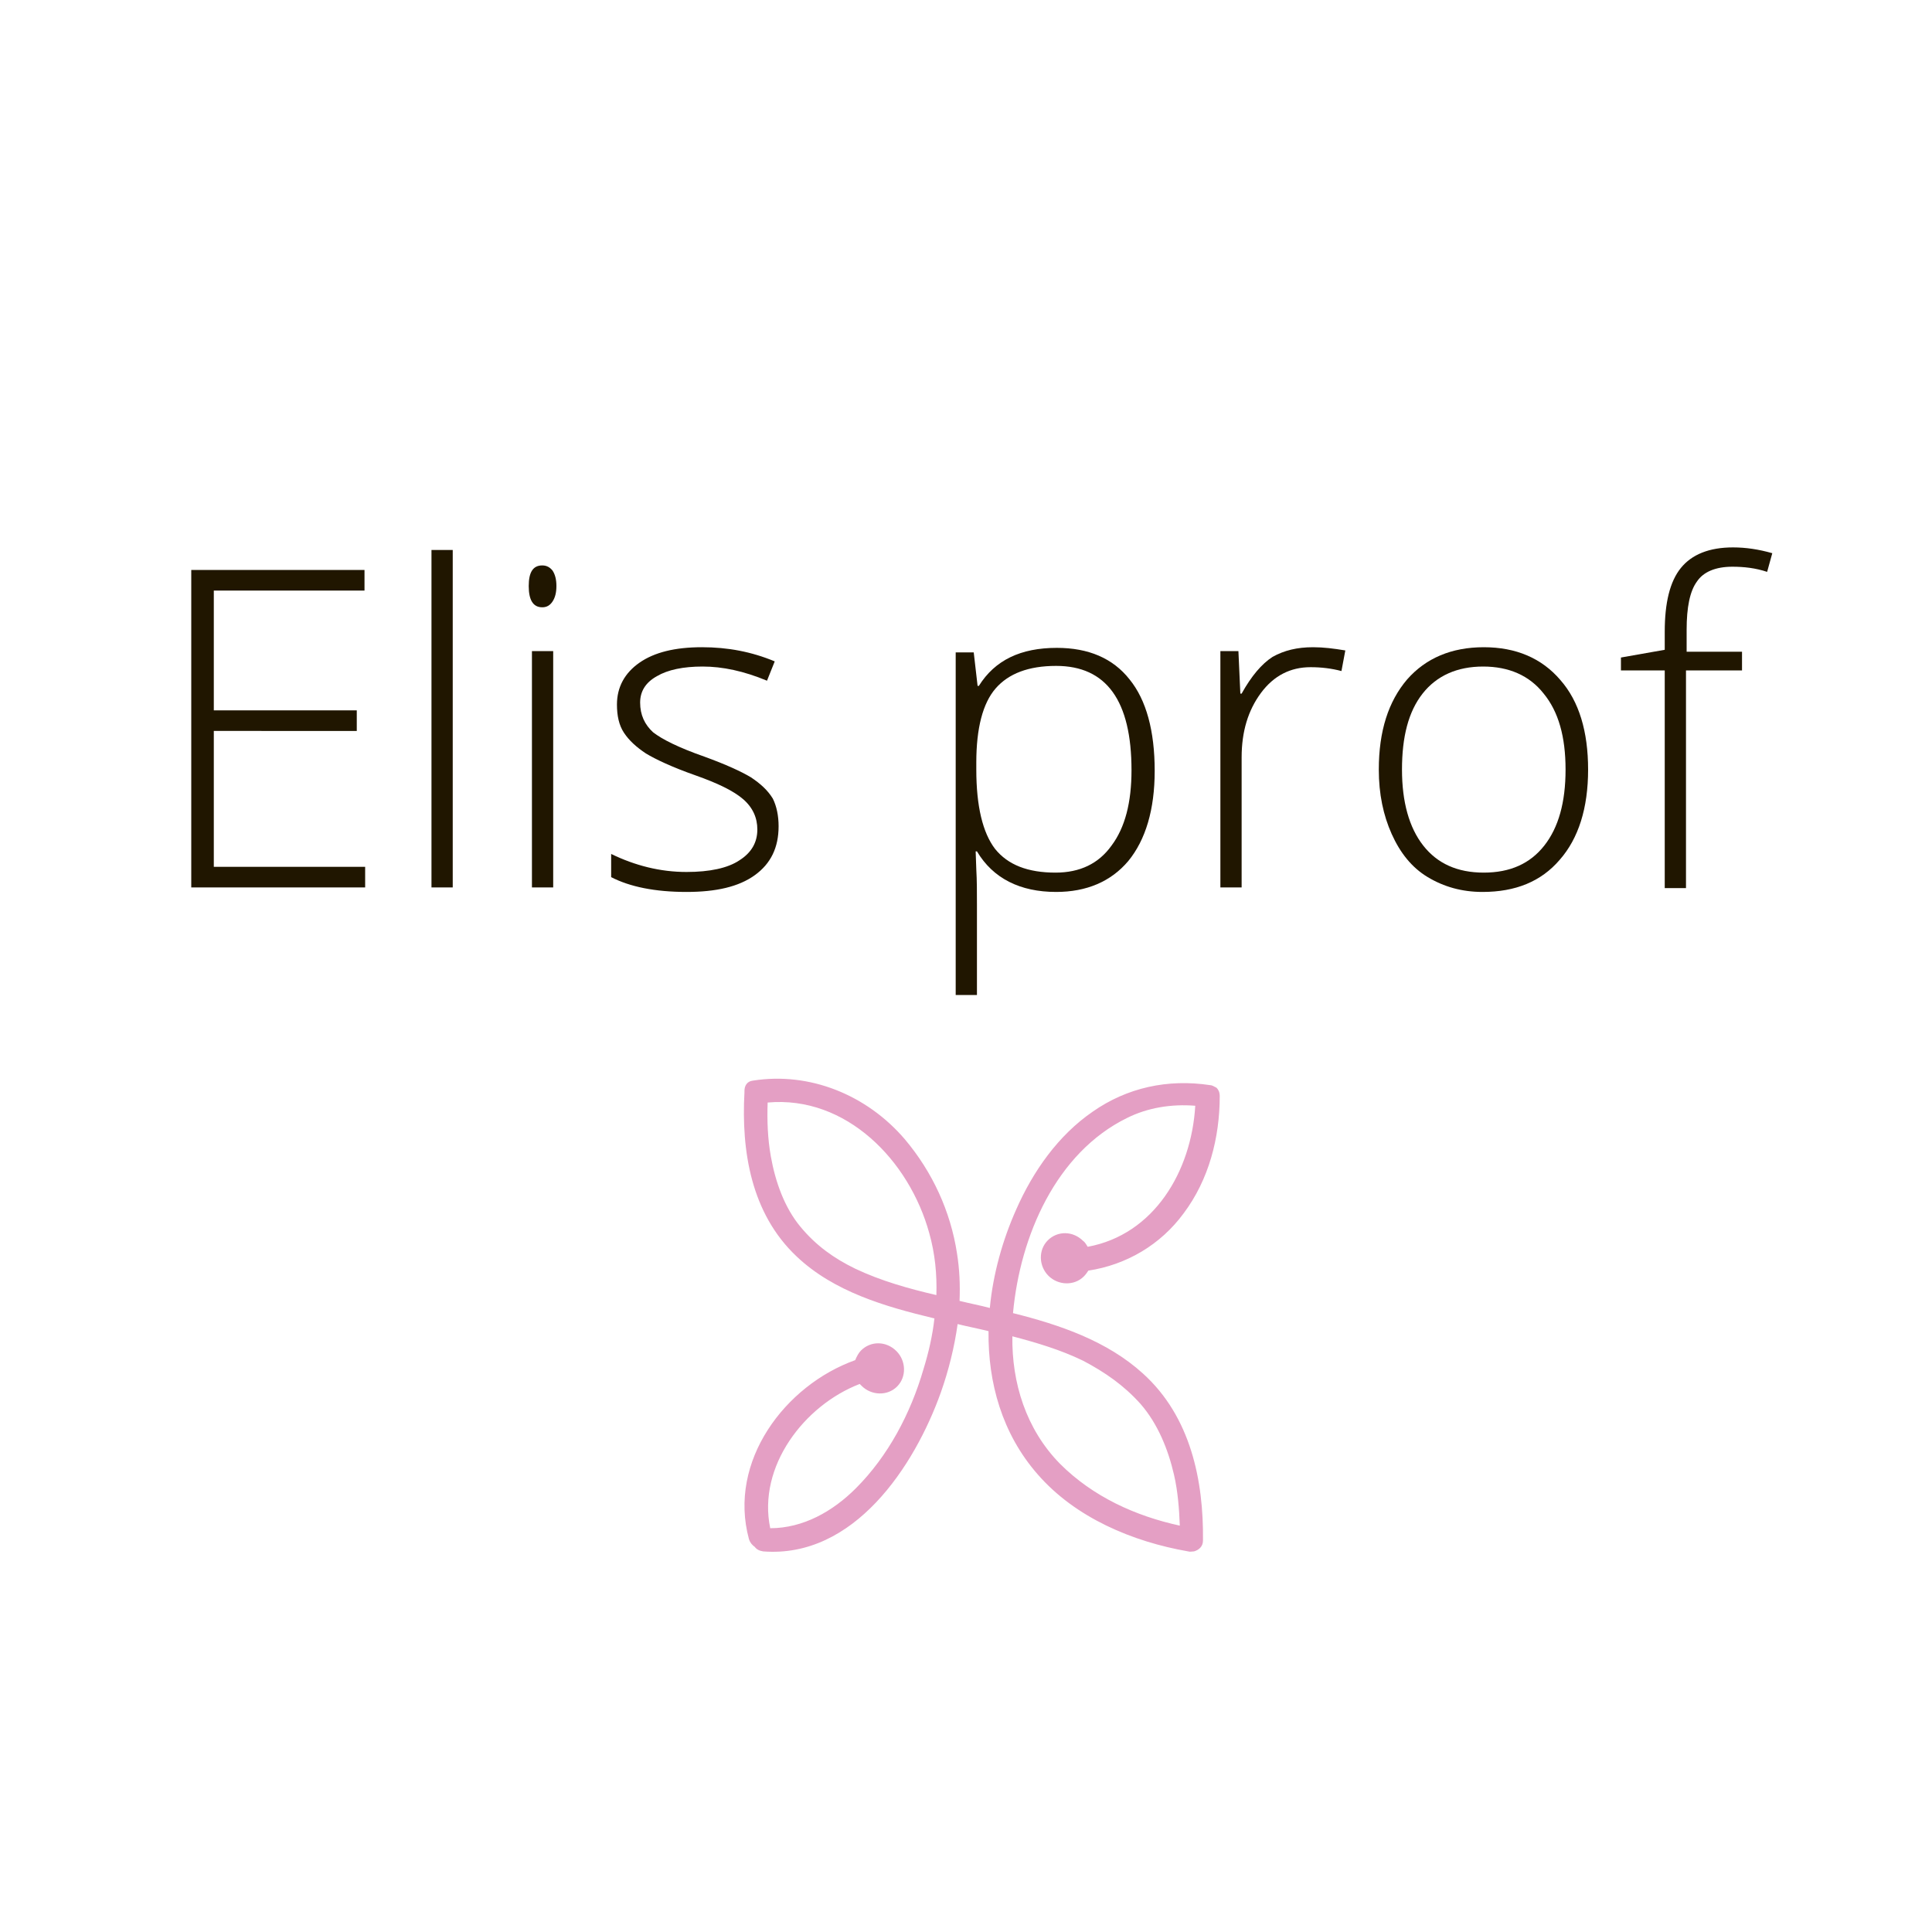 <?xml version="1.0" encoding="UTF-8"?> <!-- Generator: Adobe Illustrator 27.0.1, SVG Export Plug-In . SVG Version: 6.00 Build 0) --> <svg xmlns="http://www.w3.org/2000/svg" xmlns:xlink="http://www.w3.org/1999/xlink" id="Слой_1" x="0px" y="0px" viewBox="0 0 300 300" style="enable-background:new 0 0 300 300;" xml:space="preserve"> <style type="text/css"> .st0{fill:#201600;} .st1{fill:#E49FC4;} </style> <g> <path class="st0" d="M56.7,137.8H29.7V88.5h26.9v3.2H33.2v18.6h22.2v3.2H33.2v21.1h23.5V137.8z"></path> <path class="st0" d="M70.3,137.8H67V85.4h3.3V137.8z"></path> <path class="st0" d="M82.1,91c0-2.2,0.7-3.2,2.1-3.2c0.7,0,1.2,0.3,1.6,0.8c0.4,0.6,0.6,1.4,0.6,2.4c0,1-0.2,1.8-0.6,2.4 c-0.4,0.6-0.9,0.9-1.6,0.9C82.8,94.3,82.1,93.2,82.1,91z M85.9,137.8h-3.3v-36.7h3.3V137.8z"></path> <path class="st0" d="M120.9,128.3c0,3.3-1.2,5.8-3.7,7.6c-2.5,1.8-6,2.6-10.6,2.6c-4.9,0-8.8-0.8-11.7-2.3v-3.6 c3.7,1.8,7.6,2.8,11.7,2.8c3.6,0,6.4-0.6,8.2-1.8c1.9-1.2,2.8-2.8,2.8-4.8c0-1.8-0.7-3.4-2.2-4.7c-1.5-1.3-4-2.5-7.4-3.7 c-3.7-1.3-6.2-2.5-7.7-3.4c-1.5-1-2.6-2-3.4-3.2c-0.8-1.2-1.1-2.7-1.1-4.4c0-2.7,1.2-4.9,3.5-6.5c2.3-1.6,5.5-2.4,9.7-2.4 c4,0,7.7,0.7,11.3,2.2l-1.2,3c-3.6-1.5-6.9-2.2-10-2.2c-3,0-5.4,0.5-7.1,1.5c-1.8,1-2.6,2.4-2.6,4.1c0,1.9,0.7,3.4,2,4.6 c1.4,1.1,4,2.4,8,3.8c3.3,1.2,5.7,2.3,7.2,3.2c1.5,1,2.6,2,3.4,3.3C120.6,125.2,120.9,126.7,120.9,128.3z"></path> <path class="st0" d="M164,138.5c-5.6,0-9.8-2.1-12.3-6.3h-0.2l0.1,2.8c0.1,1.7,0.1,3.5,0.1,5.5v14h-3.3v-53.2h2.8l0.6,5.2h0.2 c2.5-4,6.5-5.9,12.1-5.9c4.9,0,8.7,1.6,11.3,4.9c2.6,3.2,3.9,8,3.9,14.2c0,6-1.4,10.7-4.1,14C172.5,136.9,168.7,138.5,164,138.5z M163.9,135.5c3.8,0,6.7-1.4,8.7-4.2c2.1-2.8,3.1-6.7,3.1-11.7c0-10.8-3.9-16.2-11.7-16.2c-4.3,0-7.4,1.2-9.4,3.5 c-2,2.3-3,6.2-3,11.5v1.1c0,5.7,1,9.8,2.9,12.3C156.5,134.3,159.6,135.5,163.9,135.5z"></path> <path class="st0" d="M203.9,100.5c1.6,0,3.2,0.2,5,0.5l-0.6,3.2c-1.5-0.4-3.1-0.6-4.8-0.6c-3.1,0-5.7,1.3-7.7,4c-2,2.7-3,6-3,10 v20.2h-3.3v-36.7h2.8l0.3,6.6h0.2c1.5-2.7,3.1-4.6,4.8-5.7C199.4,101,201.4,100.5,203.9,100.5z"></path> <path class="st0" d="M246.6,119.5c0,6-1.5,10.7-4.4,14c-2.9,3.4-6.9,5-12,5c-3.2,0-6-0.8-8.5-2.3s-4.3-3.8-5.6-6.7 c-1.3-2.9-2-6.2-2-10c0-6,1.5-10.6,4.4-14c2.9-3.3,6.9-5,11.9-5c5,0,9,1.7,11.9,5.1C245.2,108.9,246.6,113.6,246.6,119.5z M217.7,119.5c0,5,1.1,9,3.3,11.8c2.2,2.8,5.3,4.2,9.4,4.2s7.2-1.4,9.4-4.2c2.2-2.8,3.3-6.7,3.3-11.8c0-5.1-1.1-9-3.4-11.8 c-2.2-2.8-5.4-4.2-9.4-4.2s-7.2,1.4-9.4,4.2S217.7,114.4,217.7,119.5z"></path> <path class="st0" d="M270.4,104.1h-8.6v33.8h-3.3v-33.8h-6.8v-2l6.8-1.2v-2.8c0-4.5,0.8-7.8,2.5-9.9c1.7-2.1,4.4-3.2,8.1-3.2 c2,0,4,0.3,6.1,0.9l-0.8,2.9c-1.8-0.6-3.6-0.8-5.4-0.8c-2.6,0-4.5,0.8-5.5,2.3c-1.1,1.5-1.6,4-1.6,7.5v3.4h8.6V104.1z"></path> </g> <path class="st1" d="M187.9,168.5c-6.6-1-12.9,0.4-18.2,4.1c-5.4,3.7-9.3,9.3-11.9,15.2c-2.1,4.7-3.6,10-4.1,15.3 c-1.5-0.4-3.1-0.7-4.7-1.1c0.1-2.5,0-4.9-0.4-7.4c-1-6.5-3.8-12.6-8.1-17.7c-5.9-6.9-14.8-10.5-23.6-9.1c-0.9,0.1-1.3,0.8-1.3,1.6 c0,0.1,0,0.1,0,0.2c-0.5,9.1,1,18.8,8.1,25.5c5.8,5.5,13.8,7.8,21.3,9.6c0.1,0,0.1,0,0.1,0c-0.3,2.7-0.9,5.3-1.7,7.9 c-2,6.9-5.5,13.5-10.5,18.5c-3.6,3.6-8.2,6.2-13.3,6.2c-2-9.6,5.3-19.1,13.9-22.4c0.1,0.1,0.2,0.2,0.3,0.3c1.5,1.5,4,1.6,5.5,0.1 c1.5-1.5,1.4-4-0.1-5.5c-1.6-1.6-4-1.6-5.5-0.1c-0.4,0.4-0.7,1-0.9,1.5c-10.9,3.9-19.8,15.7-16.5,27.8c0.2,0.6,0.5,0.9,0.9,1.2 c0.3,0.4,0.7,0.6,1.3,0.7c14.1,1.1,23.5-13.2,27.6-24.7c1.2-3.4,2.1-7,2.6-10.6c1.6,0.4,3.2,0.7,4.8,1.1c-0.1,8,2.1,15.9,7.6,22.2 c5.9,6.8,14.8,10.5,23.4,12c0.3,0.1,0.6,0,0.9,0c0.7-0.2,1.4-0.7,1.4-1.7c0.1-9.3-1.9-19.2-9.3-25.9c-5.6-5.1-13-7.6-20.2-9.4 c1.1-12,6.7-24.9,17.7-30.3c3.2-1.6,6.9-2.2,10.6-1.9c-0.6,10.2-6.4,20-16.7,21.9c-0.2-0.3-0.4-0.7-0.7-0.9c-1.6-1.6-4-1.6-5.5-0.1 c-1.5,1.5-1.4,4,0.1,5.5s4,1.6,5.5,0.1c0.3-0.3,0.5-0.6,0.7-0.9c5.9-0.9,11.2-4,14.8-8.9c3.9-5.2,5.6-11.7,5.6-18.2 c0-0.6-0.2-1-0.5-1.3C188.5,168.7,188.2,168.5,187.9,168.5z M132.8,197c-3.3-1.6-6.1-3.6-8.5-6.5c-2.5-3-3.9-7-4.6-10.9 c-0.5-2.8-0.6-5.6-0.5-8.4c12.2-1.1,22,9,25.1,20.3c0.9,3.2,1.2,6.4,1.1,9.6C141.1,200.1,136.8,198.9,132.8,197z M177.1,218 c2.7,3.1,4.3,7.1,5.2,11c0.6,2.6,0.8,5.3,0.9,7.9c-6.9-1.5-13.5-4.5-18.6-9.6c-5.3-5.4-7.5-12.6-7.4-19.8c3.8,1,7.5,2.1,11,3.8 C171.6,213.1,174.5,215.1,177.1,218z"></path> </svg> 